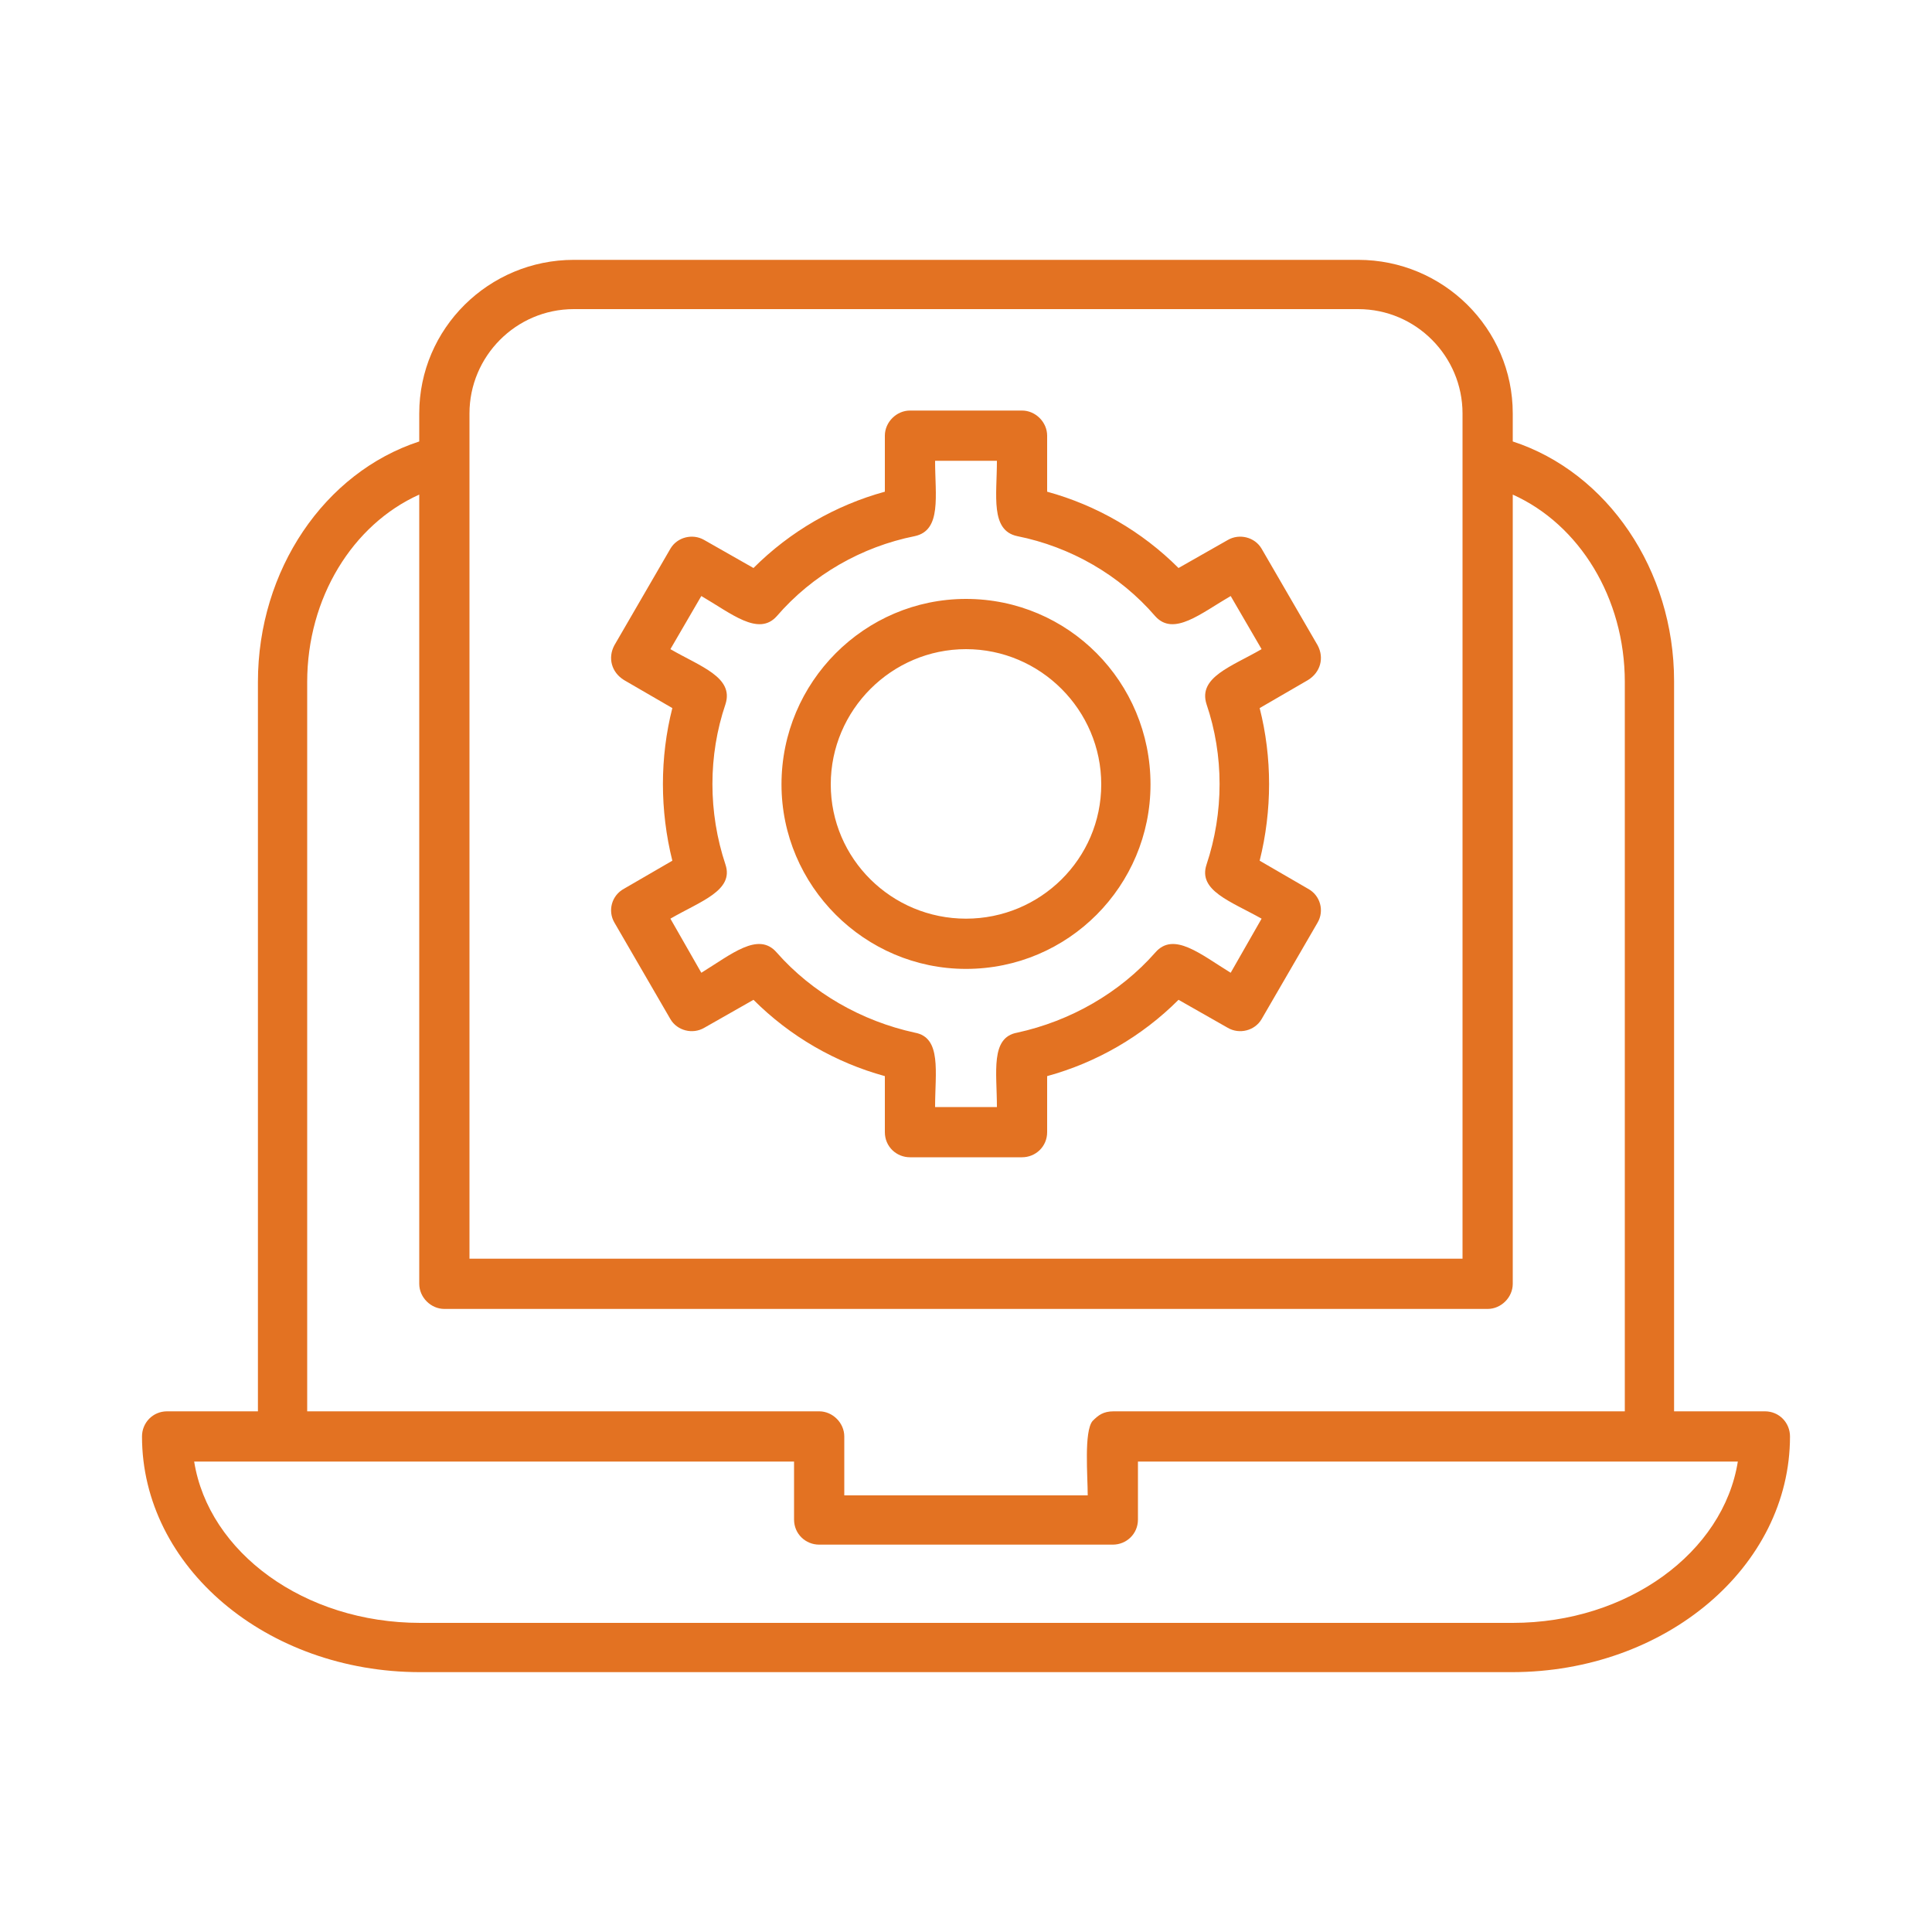 <svg xmlns="http://www.w3.org/2000/svg" xmlns:xlink="http://www.w3.org/1999/xlink" xml:space="preserve" width="2in" height="2in" style="shape-rendering:geometricPrecision; text-rendering:geometricPrecision; image-rendering:optimizeQuality; fill-rule:evenodd; clip-rule:evenodd" viewBox="0 0 2000 2000"> <defs fill="#000000"> <style type="text/css"> .fil0 {fill:#e37222} </style> </defs> <g id="Layer_x0020_1">  <path class="fil0" d="M1058 1198l-116 0c-14,0 -26,-11 -26,-26l0 -58c-51,-14 -98,-41 -136,-79l-51 29c-12,7 -28,3 -35,-9l-58 -100c-7,-12 -3,-28 10,-35l50 -29c-13,-52 -13,-107 0,-158l-50 -29c-13,-8 -17,-23 -10,-36l58 -100c7,-12 23,-16 35,-9l51 29c38,-38 85,-65 136,-79l0 -58c0,-14 12,-26 26,-26l116 0c14,0 26,12 26,26l0 58c51,14 98,41 136,79l51 -29c12,-7 28,-3 35,9l58 100c7,13 3,28 -10,36l-50 29c13,51 13,106 0,158l50 29c13,7 17,23 10,35l-58 100c-7,12 -23,16 -35,9l-51 -29c-38,38 -85,65 -136,79l0 58c0,15 -12,26 -26,26zm624 263l0 -755c0,-87 -47,-163 -116,-194l0 817c0,14 -12,26 -26,26l-1080 0c-14,0 -26,-12 -26,-26l0 -817c-69,31 -116,107 -116,194l0 755 530 0c14,0 26,12 26,26l0 61 252 0c0,-20 -4,-66 5,-77 6,-6 11,-10 22,-10l529 0zm-116 -1004c98,32 167,133 167,248l0 756 94 0c15,0 26,12 26,26 0,135 -129,244 -288,244l-1130 0c-159,0 -288,-109 -288,-244 0,-14 11,-26 26,-26l94 0 0 -755c0,-116 69,-217 167,-249l0 -29c0,-88 72,-159 160,-159l812 0c88,0 160,71 160,159l0 29zm-1080 19c0,1 0,1 0,2l0 825 1028 0 0 -875c0,-59 -48,-108 -108,-108l-812 0c-60,0 -108,49 -108,108l0 48zm336 1037l-621 0c15,94 114,167 234,167l1131 0c119,0 218,-73 233,-167l-621 0 0 60c0,15 -12,26 -26,26l-304 0c-14,0 -26,-11 -26,-26l0 -60zm178 -510c-105,0 -191,-86 -191,-191 0,-106 86,-192 191,-192 106,0 191,86 191,192 0,105 -85,191 -191,191zm0 -331c-77,0 -140,63 -140,140 0,77 63,139 140,139 77,0 140,-62 140,-139 0,-77 -63,-140 -140,-140zm-32 474l64 0c0,-36 -7,-72 21,-77 55,-12 106,-41 143,-83 19,-22 47,2 78,21l32 -56c-32,-18 -66,-29 -57,-56 18,-54 18,-113 0,-166 -9,-28 26,-39 57,-57l-32 -55c-31,18 -59,42 -78,21 -37,-43 -88,-72 -143,-83 -28,-6 -21,-42 -21,-78l-64 0c0,36 7,72 -21,78 -55,11 -106,40 -143,83 -19,21 -47,-3 -78,-21l-32 55c31,18 66,29 57,57 -18,53 -18,112 0,166 9,27 -26,38 -57,56l32 56c31,-19 59,-43 78,-21 37,42 88,71 143,83 28,5 21,41 21,77z" fill="#000000"></path> </g> </svg>